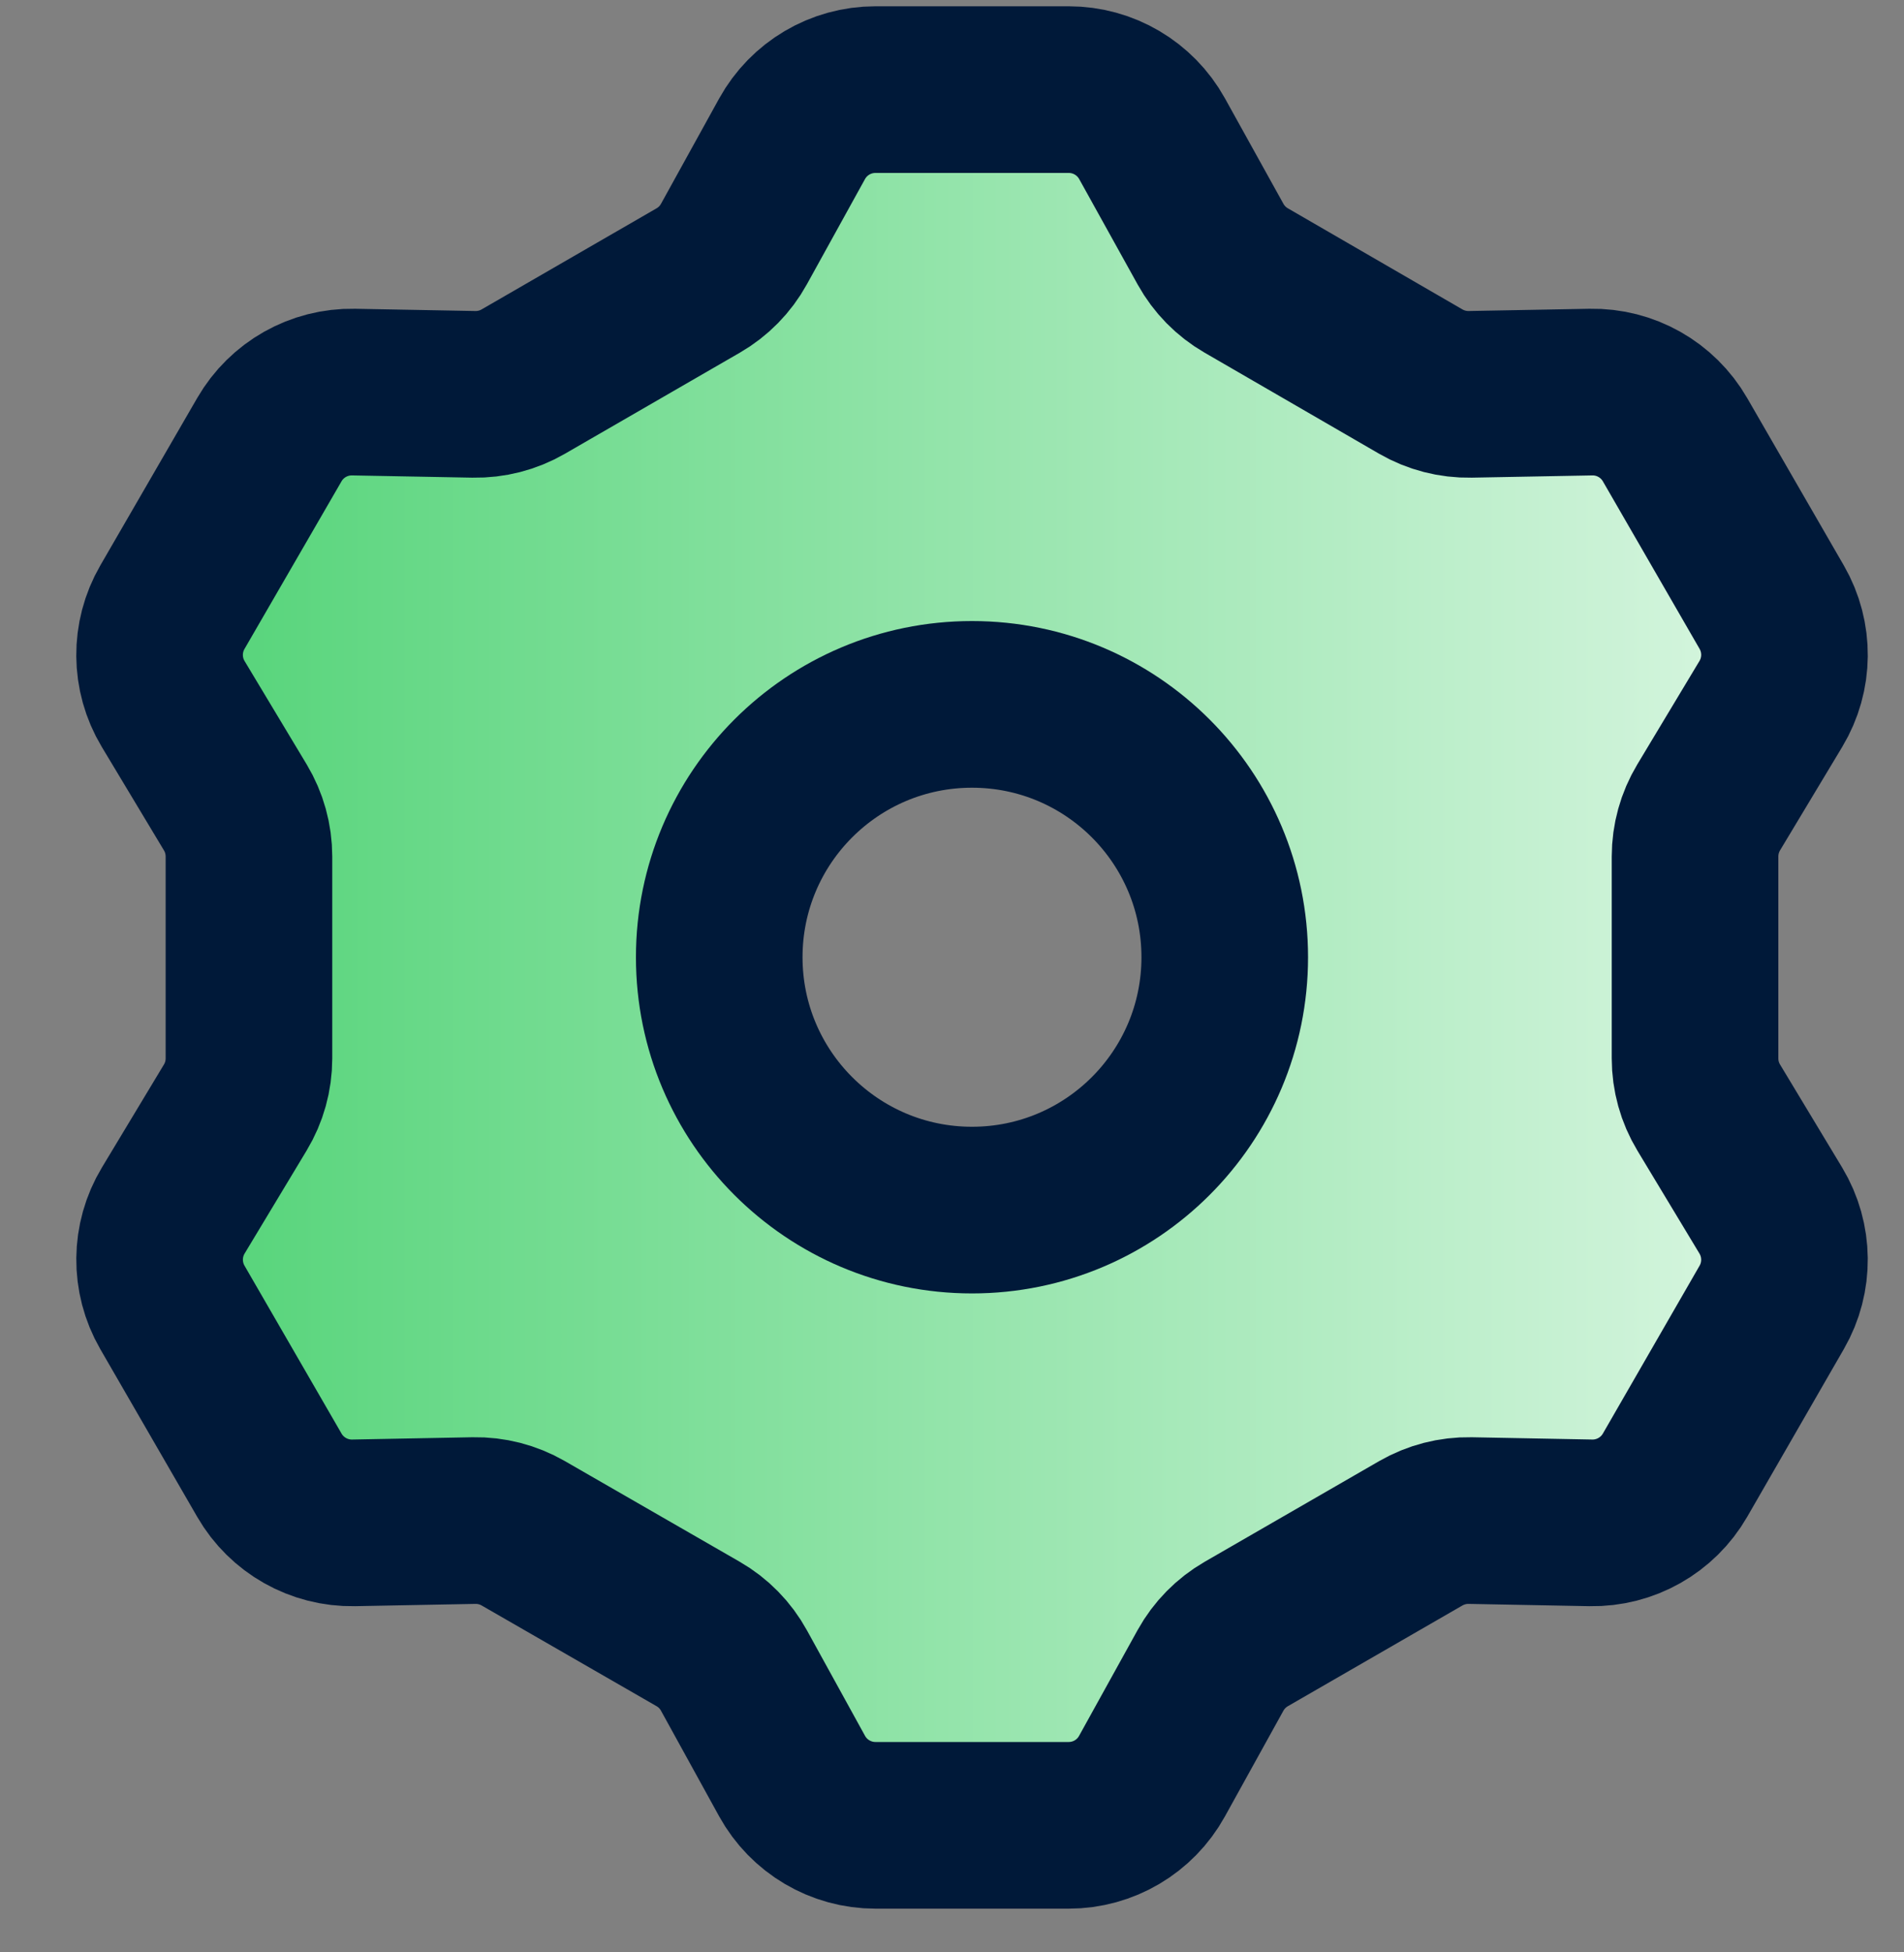 <svg width="40" height="41" viewBox="0 0 40 41" fill="none" xmlns="http://www.w3.org/2000/svg">
<rect x="0" y="0" width="40" height="41" fill="#808080" stroke="none"/>
<g clip-path="url(#clip0_6_3507)">
<path d="M35.61 17.432L37.81 13.782L34.6 8.212L30.34 8.292L25.7 5.612L23.64 1.882H17.21L15.15 5.612L10.51 8.292L6.25 8.212L3.04 13.782L5.24 17.432V22.792L3.04 26.442L6.25 32.012L10.51 31.932L15.15 34.612L17.21 38.342H23.64L25.7 34.612L30.34 31.932L34.6 32.012L37.81 26.442L35.61 22.792V17.432ZM20.42 25.412C17.49 25.412 15.11 23.032 15.11 20.102C15.11 17.172 17.49 14.792 20.42 14.792C23.35 14.792 25.73 17.172 25.73 20.102C25.73 23.032 23.35 25.412 20.42 25.412Z" fill="url(#paint0_linear_6_3507)"/>
<path d="M35.19 30.979C34.826 31.61 34.148 31.993 33.42 31.98L30.886 31.932C30.522 31.925 30.164 32.018 29.849 32.199L26.182 34.314C25.867 34.496 25.607 34.76 25.431 35.078L24.201 37.3C23.849 37.937 23.179 38.332 22.451 38.332H18.392C17.663 38.332 16.992 37.935 16.64 37.297L15.42 35.082C15.244 34.761 14.983 34.495 14.666 34.313L10.991 32.198C10.676 32.017 10.319 31.925 9.956 31.932L7.429 31.98C6.702 31.993 6.024 31.611 5.66 30.981L3.621 27.454C3.257 26.823 3.264 26.044 3.64 25.421L4.943 23.258C5.131 22.947 5.23 22.59 5.23 22.226V17.987C5.23 17.624 5.131 17.267 4.944 16.956L3.638 14.783C3.263 14.159 3.257 13.381 3.622 12.751L5.66 9.231C6.024 8.602 6.701 8.22 7.428 8.234L9.954 8.281C10.318 8.288 10.677 8.196 10.992 8.014L14.669 5.89C14.984 5.708 15.243 5.444 15.419 5.125L16.64 2.915C16.992 2.278 17.662 1.882 18.39 1.882H22.453C23.18 1.882 23.849 2.276 24.202 2.911L25.432 5.128C25.608 5.445 25.866 5.708 26.179 5.889L29.848 8.013C30.163 8.195 30.523 8.288 30.887 8.281L33.421 8.234C34.148 8.22 34.826 8.603 35.19 9.234L37.221 12.751C37.585 13.381 37.578 14.159 37.203 14.782L35.896 16.956C35.709 17.267 35.61 17.624 35.61 17.987V22.226C35.61 22.59 35.709 22.947 35.897 23.258L37.202 25.422C37.577 26.045 37.585 26.823 37.222 27.453L35.19 30.979Z" stroke="#001939" stroke-width="3.5" stroke-miterlimit="10" stroke-linejoin="round"/>
<path d="M20.42 25.412C23.353 25.412 25.73 23.035 25.73 20.102C25.73 17.169 23.353 14.792 20.42 14.792C17.488 14.792 15.11 17.169 15.11 20.102C15.11 23.035 17.488 25.412 20.42 25.412Z" stroke="#001939" stroke-width="3.5" stroke-miterlimit="10"/>
</g>
<defs>
<linearGradient id="paint0_linear_6_3507" x1="3.04" y1="20.112" x2="37.81" y2="20.112" gradientUnits="userSpaceOnUse">
<stop stop-color="#51D376"/>
<stop offset="1" stop-color="#DAF6E2"/>
</linearGradient>
<clipPath id="clip0_6_3507">
<rect width="40" height="40" fill="white" transform="translate(0 0.132)"/>
</clipPath>
</defs>
</svg>
